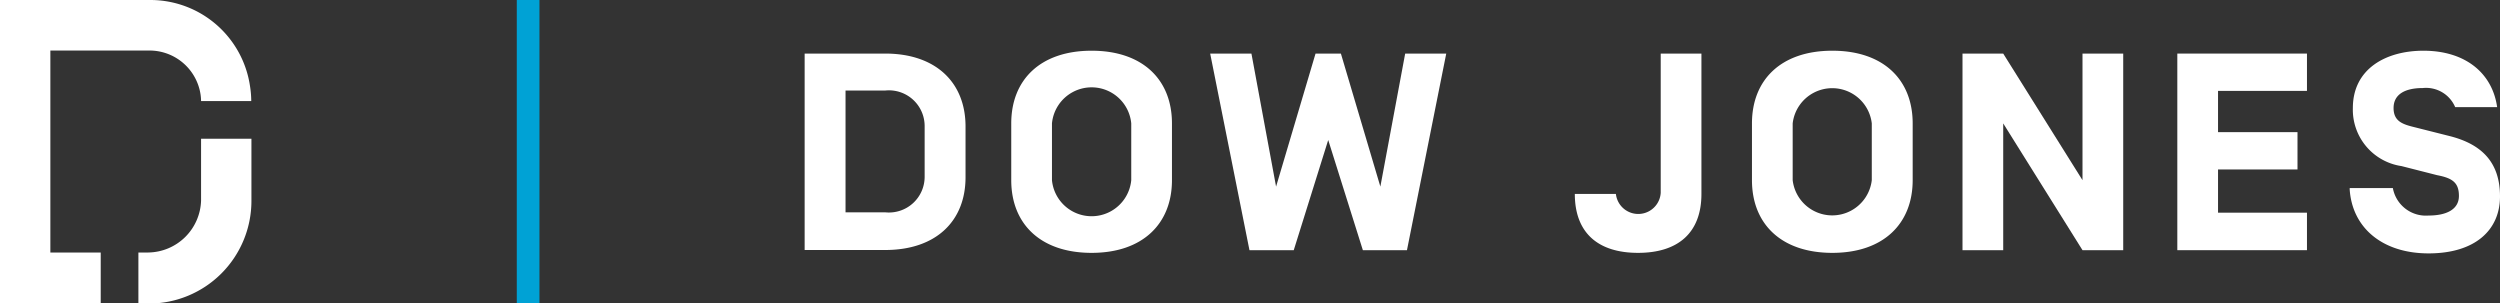 <svg viewBox="0 0 140 16.97" xmlns="http://www.w3.org/2000/svg"><rect x="0" y="0" width="140" height="16.97" fill="#333333" stroke="none"/><g fill="#fff"><path d="m51.78 7.07a2 2 0 0 0 -2.21-2h-2.22v6.82h2.22a2 2 0 0 0 2.21-2zm-6.72 6.93v-11h4.51c2.86 0 4.5 1.64 4.5 4.08v2.85c0 2.44-1.64 4.07-4.5 4.07z"/><path d="m63.35 6.91a2.23 2.23 0 0 0 -4.44 0v3.18a2.23 2.23 0 0 0 4.44 0zm-2.22 7.25c-2.87 0-4.5-1.63-4.5-4.07v-3.18c0-2.44 1.63-4.07 4.5-4.07s4.5 1.63 4.5 4.07v3.18c0 2.44-1.64 4.07-4.5 4.07"/><path d="m74.38 7.84-1.93 6.17h-2.48l-2.2-11.01h2.31l1.38 7.45 2.21-7.45h1.42l2.21 7.45 1.39-7.45h2.3l-2.2 11.01h-2.47z"/><path d="m93 3h2.28v7.86c0 2.18-1.31 3.3-3.55 3.3s-3.54-1.12-3.54-3.3h2.3a1.26 1.26 0 0 0 2.51-.06z"/><path d="m104.82 6.91a2.23 2.23 0 0 0 -4.43 0v3.18a2.23 2.23 0 0 0 4.43 0zm-2.21 7.25c-2.87 0-4.5-1.63-4.5-4.07v-3.18c0-2.44 1.63-4.07 4.5-4.07s4.5 1.63 4.5 4.07v3.18c0 2.44-1.64 4.07-4.5 4.07"/><path d="m118.9 14.01h-2.28l-4.44-7.1v7.1h-2.28v-11.01h2.28l4.44 7.09v-7.09h2.28z"/><path d="m124.21 7.4h4.45v2.09h-4.45v2.42h4.98v2.1h-7.26v-11.01h7.26v2.09h-4.98z"/><path d="m131.59 10.53h2.41a1.88 1.88 0 0 0 2 1.54c1 0 1.7-.34 1.7-1.1s-.39-1-1.22-1.16l-2-.51a3.19 3.19 0 0 1 -2.72-3.25c0-2.21 1.87-3.21 3.95-3.21 2.39 0 3.87 1.29 4.13 3.16h-2.35a1.77 1.77 0 0 0 -1.81-1.07c-1 0-1.64.35-1.64 1.12s.55.92 1.2 1.08l1.94.49c1.82.46 2.82 1.49 2.82 3.38s-1.4 3.19-4 3.19-4.3-1.45-4.42-3.63"/><path d="m11.26 5.66a2.76 2.76 0 0 0 -.11-.74 2.89 2.89 0 0 0 -2.77-2.09h-5.56v11.31h2.82v2.86h-5.64v-17h8.42a5.64 5.64 0 0 1 5.58 4.82 5.49 5.49 0 0 1 .07.84z"/><path d="m14.08 7.77v3.51a5.75 5.75 0 0 1 -5.75 5.72h-.58v-2.86h.56a3 3 0 0 0 2.95-2.9v-3.47z"/></g><path d="m28.94 0h1.27v16.97h-1.27z" fill="#00a2d5"/></svg>
